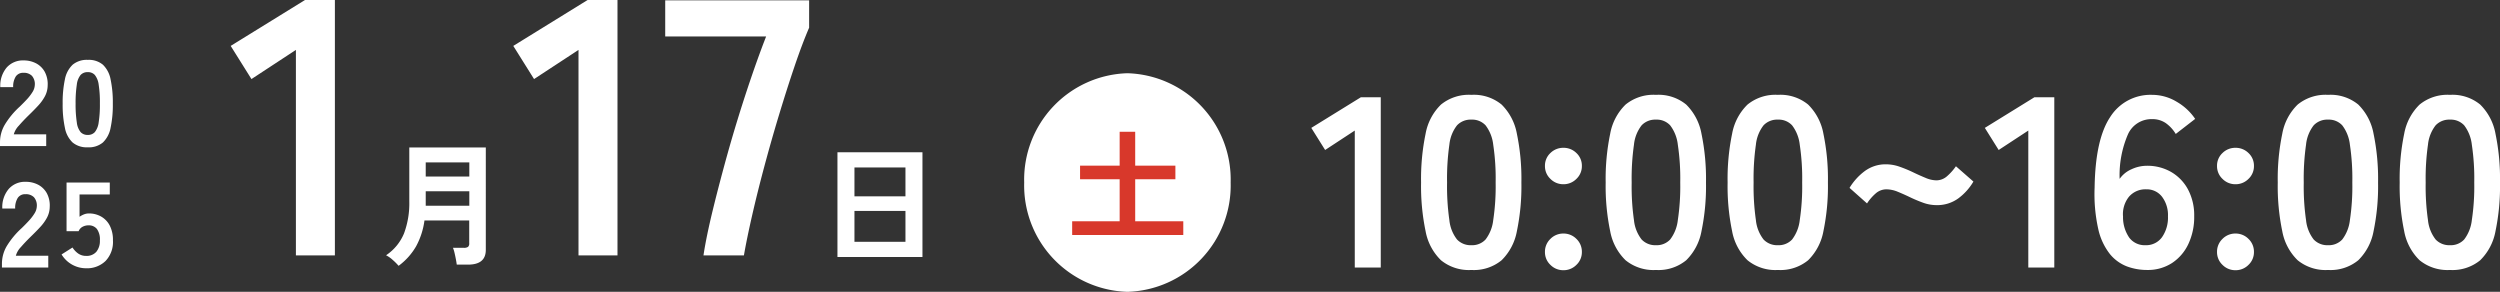<svg xmlns="http://www.w3.org/2000/svg" width="205.854" height="24.03" viewBox="0 0 205.854 24.03"><rect x="0" y="0" width="205.854" height="24.03" fill="#333333" stroke="none"/><g transform="translate(-3091.666 -13813.97)"><path d="M-4.725,0V-.33a2.864,2.864,0,0,1,.375-1.4A6.707,6.707,0,0,1-3.1-3.25q.31-.3.59-.6a3.9,3.9,0,0,0,.46-.6,1.174,1.174,0,0,0,.19-.565,1.032,1.032,0,0,0-.235-.77.929.929,0,0,0-.695-.25.72.72,0,0,0-.64.31,1.54,1.54,0,0,0-.21.87H-4.7a2.314,2.314,0,0,1,.53-1.62,1.782,1.782,0,0,1,1.38-.58,2.185,2.185,0,0,1,1.035.24,1.742,1.742,0,0,1,.715.7,2.133,2.133,0,0,1,.24,1.13,1.934,1.934,0,0,1-.22.87,3.667,3.667,0,0,1-.555.775q-.345.375-.785.8-.46.45-.815.86a1.686,1.686,0,0,0-.415.71h2.67V0ZM2.5.1a1.816,1.816,0,0,1-1.25-.4A2.225,2.225,0,0,1,.62-1.5a9.071,9.071,0,0,1-.185-2,9.141,9.141,0,0,1,.185-2,2.229,2.229,0,0,1,.635-1.2,1.816,1.816,0,0,1,1.25-.4,1.8,1.8,0,0,1,1.245.4,2.247,2.247,0,0,1,.63,1.2,9.141,9.141,0,0,1,.185,2,9.071,9.071,0,0,1-.185,2A2.244,2.244,0,0,1,3.75-.3,1.8,1.8,0,0,1,2.5.1Zm0-1.02a.754.754,0,0,0,.585-.235,1.606,1.606,0,0,0,.315-.8A9.3,9.3,0,0,0,3.5-3.5a9.383,9.383,0,0,0-.1-1.56,1.606,1.606,0,0,0-.315-.795A.754.754,0,0,0,2.5-6.09a.77.77,0,0,0-.59.235A1.546,1.546,0,0,0,1.6-5.06,9.869,9.869,0,0,0,1.5-3.5,9.785,9.785,0,0,0,1.6-1.95a1.546,1.546,0,0,0,.315.8A.77.77,0,0,0,2.5-.92ZM-4.565,10V9.67a2.864,2.864,0,0,1,.375-1.4A6.707,6.707,0,0,1-2.935,6.75q.31-.3.59-.605a3.9,3.9,0,0,0,.46-.6,1.174,1.174,0,0,0,.19-.565,1.032,1.032,0,0,0-.235-.77.929.929,0,0,0-.695-.25.72.72,0,0,0-.64.31,1.54,1.54,0,0,0-.21.87h-1.06A2.314,2.314,0,0,1-4,3.52a1.782,1.782,0,0,1,1.38-.58,2.185,2.185,0,0,1,1.035.24,1.742,1.742,0,0,1,.715.7,2.133,2.133,0,0,1,.24,1.13,1.934,1.934,0,0,1-.22.87,3.667,3.667,0,0,1-.555.775q-.345.375-.785.8-.46.45-.815.86a1.686,1.686,0,0,0-.415.71h2.67V10Zm6.93.06A2.357,2.357,0,0,1,.345,8.92l.9-.57a1.752,1.752,0,0,0,.475.5,1.106,1.106,0,0,0,.645.19A1.048,1.048,0,0,0,3.21,8.7,1.4,1.4,0,0,0,3.5,7.77a1.473,1.473,0,0,0-.245-.945.841.841,0,0,0-.685-.3,1.027,1.027,0,0,0-.5.12.706.706,0,0,0-.32.36H.755V3h3.56v.98H1.825V5.82a1.632,1.632,0,0,1,.37-.2,1.132,1.132,0,0,1,.4-.075A2.016,2.016,0,0,1,3.6,5.8a1.812,1.812,0,0,1,.71.74,2.565,2.565,0,0,1,.265,1.23,2.263,2.263,0,0,1-.61,1.69A2.183,2.183,0,0,1,2.365,10.06Z" transform="translate(3096.391 13826)" fill="#fff"/><path d="M-24.08,0V-16.92l-3.66,2.4-1.71-2.73,6.12-3.78h2.46V0Zm8.457.858A4.865,4.865,0,0,0-16.1.38a2.469,2.469,0,0,0-.556-.391,4,4,0,0,0,1.479-1.8,7.113,7.113,0,0,0,.434-2.651V-8.888h6.3V-.462Q-8.44.759-9.9.759h-.935Q-10.86.561-10.91.3t-.11-.517a2.6,2.6,0,0,0-.127-.407h.891A.6.6,0,0,0-9.909-.7a.365.365,0,0,0,.1-.308v-1.87h-3.685a6.122,6.122,0,0,1-.682,2.118A5.246,5.246,0,0,1-15.623.858Zm2.233-4.95H-9.8V-5.28H-13.39Zm0-2.4H-9.8V-7.656H-13.39ZM-.81,0V-16.92l-3.66,2.4-1.71-2.73,6.12-3.78H2.4V0ZM9.48,0q.24-1.59.8-3.87T11.55-8.685q.72-2.535,1.53-4.98t1.56-4.365H6.33V-21H18.18v2.25q-.57,1.32-1.2,3.18t-1.275,3.99Q15.06-9.45,14.49-7.32T13.485-3.285Q13.05-1.38,12.81,0ZM20.512.132V-8.492h7V.132Zm1.4-1.254h4.2V-3.663h-4.2Zm0-3.74h4.2V-7.238h-4.2Z" transform="translate(3140.111 13835)" fill="#fff"/><path d="M8.5,0A8.761,8.761,0,0,1,17,9a8.761,8.761,0,0,1-8.5,9A8.761,8.761,0,0,1,0,9,8.761,8.761,0,0,1,8.5,0Z" transform="translate(3176 13820)" fill="#fff"/><path d="M-4.55.32V-.81H-.64V-4.27H-3.9V-5.39H-.64V-8.18H.64v2.79H3.95v1.12H.64V-.81H4.6V.32Z" transform="translate(3184.5 13833)" fill="#d8382b"/><path d="M-45.78,0V-11.28l-2.44,1.6-1.14-1.82,4.08-2.52h1.64V0Zm9.6.2a3.633,3.633,0,0,1-2.5-.8A4.45,4.45,0,0,1-39.95-3a18.142,18.142,0,0,1-.37-4,18.281,18.281,0,0,1,.37-4.01,4.458,4.458,0,0,1,1.27-2.41,3.633,3.633,0,0,1,2.5-.8,3.594,3.594,0,0,1,2.49.8,4.5,4.5,0,0,1,1.26,2.41A18.281,18.281,0,0,1-32.06-7a18.142,18.142,0,0,1-.37,4A4.487,4.487,0,0,1-33.69-.6,3.594,3.594,0,0,1-36.18.2Zm0-2.04a1.507,1.507,0,0,0,1.17-.47,3.211,3.211,0,0,0,.63-1.59,18.607,18.607,0,0,0,.2-3.1,18.766,18.766,0,0,0-.2-3.12,3.211,3.211,0,0,0-.63-1.59,1.507,1.507,0,0,0-1.17-.47,1.539,1.539,0,0,0-1.18.47,3.092,3.092,0,0,0-.63,1.59A19.738,19.738,0,0,0-38.18-7a19.57,19.57,0,0,0,.19,3.1,3.092,3.092,0,0,0,.63,1.59A1.539,1.539,0,0,0-36.18-1.84ZM-28.6.22a1.478,1.478,0,0,1-1.07-.44,1.429,1.429,0,0,1-.45-1.06,1.452,1.452,0,0,1,.45-1.08A1.478,1.478,0,0,1-28.6-2.8a1.478,1.478,0,0,1,1.07.44,1.452,1.452,0,0,1,.45,1.08,1.429,1.429,0,0,1-.45,1.06A1.478,1.478,0,0,1-28.6.22Zm0-7.08a1.478,1.478,0,0,1-1.07-.44,1.429,1.429,0,0,1-.45-1.06,1.42,1.42,0,0,1,.45-1.07,1.5,1.5,0,0,1,1.07-.43,1.5,1.5,0,0,1,1.07.43,1.42,1.42,0,0,1,.45,1.07,1.429,1.429,0,0,1-.45,1.06A1.478,1.478,0,0,1-28.6-6.86ZM-20.98.2a3.633,3.633,0,0,1-2.5-.8A4.45,4.45,0,0,1-24.75-3a18.142,18.142,0,0,1-.37-4,18.281,18.281,0,0,1,.37-4.01,4.458,4.458,0,0,1,1.27-2.41,3.633,3.633,0,0,1,2.5-.8,3.594,3.594,0,0,1,2.49.8,4.5,4.5,0,0,1,1.26,2.41A18.281,18.281,0,0,1-16.86-7a18.142,18.142,0,0,1-.37,4A4.487,4.487,0,0,1-18.49-.6,3.594,3.594,0,0,1-20.98.2Zm0-2.04a1.507,1.507,0,0,0,1.17-.47,3.211,3.211,0,0,0,.63-1.59,18.608,18.608,0,0,0,.2-3.1,18.767,18.767,0,0,0-.2-3.12,3.211,3.211,0,0,0-.63-1.59,1.507,1.507,0,0,0-1.17-.47,1.539,1.539,0,0,0-1.18.47,3.092,3.092,0,0,0-.63,1.59A19.738,19.738,0,0,0-22.98-7a19.571,19.571,0,0,0,.19,3.1,3.092,3.092,0,0,0,.63,1.59A1.539,1.539,0,0,0-20.98-1.84ZM-10.94.2a3.633,3.633,0,0,1-2.5-.8A4.45,4.45,0,0,1-14.71-3a18.142,18.142,0,0,1-.37-4,18.281,18.281,0,0,1,.37-4.01,4.458,4.458,0,0,1,1.27-2.41,3.633,3.633,0,0,1,2.5-.8,3.594,3.594,0,0,1,2.49.8,4.5,4.5,0,0,1,1.26,2.41A18.281,18.281,0,0,1-6.82-7a18.142,18.142,0,0,1-.37,4A4.487,4.487,0,0,1-8.45-.6,3.594,3.594,0,0,1-10.94.2Zm0-2.04a1.507,1.507,0,0,0,1.17-.47A3.211,3.211,0,0,0-9.14-3.9,18.608,18.608,0,0,0-8.94-7a18.766,18.766,0,0,0-.2-3.12,3.211,3.211,0,0,0-.63-1.59,1.507,1.507,0,0,0-1.17-.47,1.539,1.539,0,0,0-1.18.47,3.092,3.092,0,0,0-.63,1.59A19.738,19.738,0,0,0-12.94-7a19.571,19.571,0,0,0,.19,3.1,3.092,3.092,0,0,0,.63,1.59A1.539,1.539,0,0,0-10.94-1.84ZM-3.6-5.28-5.04-6.56A4.862,4.862,0,0,1-3.79-7.94,2.876,2.876,0,0,1-2.02-8.5a3.342,3.342,0,0,1,1.11.2A10.8,10.8,0,0,1,.2-7.84q.54.26,1.03.46a2.345,2.345,0,0,0,.87.2A1.331,1.331,0,0,0,3-7.53a4.435,4.435,0,0,0,.72-.81L5.16-7.08A4.647,4.647,0,0,1,3.91-5.69a2.944,2.944,0,0,1-1.79.55,3.227,3.227,0,0,1-1.11-.2q-.55-.2-1.07-.45t-1.01-.45A2.463,2.463,0,0,0-2-6.44a1.331,1.331,0,0,0-.9.35A3.9,3.9,0,0,0-3.6-5.28ZM9.68,0V-11.28L7.24-9.68,6.1-11.5l4.08-2.52h1.64V0Zm9.78.2a4.75,4.75,0,0,1-1.65-.29A3.373,3.373,0,0,1,16.4-1.11a5.111,5.111,0,0,1-.96-2.06,13.207,13.207,0,0,1-.3-3.43q.06-3.96,1.28-5.79a3.919,3.919,0,0,1,3.46-1.83,3.9,3.9,0,0,1,2.02.57,4.629,4.629,0,0,1,1.52,1.41L21.82-11a2.94,2.94,0,0,0-.83-.9,1.924,1.924,0,0,0-1.11-.32,2.116,2.116,0,0,0-1.99,1.24A8.474,8.474,0,0,0,17.2-7.3a2.3,2.3,0,0,1,.97-.79,3.012,3.012,0,0,1,1.27-.29,3.915,3.915,0,0,1,2,.51,3.659,3.659,0,0,1,1.39,1.44,4.529,4.529,0,0,1,.51,2.21,5.206,5.206,0,0,1-.48,2.28A3.792,3.792,0,0,1,21.51-.37,3.656,3.656,0,0,1,19.46.2Zm-.14-2.04a1.609,1.609,0,0,0,1.37-.66,2.813,2.813,0,0,0,.49-1.72,2.494,2.494,0,0,0-.49-1.61,1.574,1.574,0,0,0-1.29-.61,1.778,1.778,0,0,0-1.44.62,2.286,2.286,0,0,0-.48,1.62A2.951,2.951,0,0,0,18-2.45,1.587,1.587,0,0,0,19.32-1.84ZM26.74.22a1.478,1.478,0,0,1-1.07-.44,1.429,1.429,0,0,1-.45-1.06,1.452,1.452,0,0,1,.45-1.08,1.478,1.478,0,0,1,1.07-.44,1.478,1.478,0,0,1,1.07.44,1.452,1.452,0,0,1,.45,1.08,1.429,1.429,0,0,1-.45,1.06A1.478,1.478,0,0,1,26.74.22Zm0-7.08a1.478,1.478,0,0,1-1.07-.44,1.429,1.429,0,0,1-.45-1.06,1.42,1.42,0,0,1,.45-1.07,1.5,1.5,0,0,1,1.07-.43,1.5,1.5,0,0,1,1.07.43,1.42,1.42,0,0,1,.45,1.07,1.429,1.429,0,0,1-.45,1.06A1.478,1.478,0,0,1,26.74-6.86ZM34.36.2a3.633,3.633,0,0,1-2.5-.8A4.45,4.45,0,0,1,30.59-3a18.142,18.142,0,0,1-.37-4,18.281,18.281,0,0,1,.37-4.01,4.458,4.458,0,0,1,1.27-2.41,3.633,3.633,0,0,1,2.5-.8,3.594,3.594,0,0,1,2.49.8,4.5,4.5,0,0,1,1.26,2.41A18.281,18.281,0,0,1,38.48-7a18.142,18.142,0,0,1-.37,4A4.487,4.487,0,0,1,36.85-.6,3.594,3.594,0,0,1,34.36.2Zm0-2.04a1.507,1.507,0,0,0,1.17-.47,3.211,3.211,0,0,0,.63-1.59,18.607,18.607,0,0,0,.2-3.1,18.766,18.766,0,0,0-.2-3.12,3.211,3.211,0,0,0-.63-1.59,1.507,1.507,0,0,0-1.17-.47,1.539,1.539,0,0,0-1.18.47,3.092,3.092,0,0,0-.63,1.59A19.738,19.738,0,0,0,32.36-7a19.57,19.57,0,0,0,.19,3.1,3.092,3.092,0,0,0,.63,1.59A1.539,1.539,0,0,0,34.36-1.84ZM44.4.2a3.633,3.633,0,0,1-2.5-.8A4.45,4.45,0,0,1,40.63-3a18.142,18.142,0,0,1-.37-4,18.281,18.281,0,0,1,.37-4.01,4.458,4.458,0,0,1,1.27-2.41,3.633,3.633,0,0,1,2.5-.8,3.594,3.594,0,0,1,2.49.8,4.5,4.5,0,0,1,1.26,2.41A18.281,18.281,0,0,1,48.52-7a18.142,18.142,0,0,1-.37,4A4.487,4.487,0,0,1,46.89-.6,3.594,3.594,0,0,1,44.4.2Zm0-2.04a1.507,1.507,0,0,0,1.17-.47A3.211,3.211,0,0,0,46.2-3.9,18.607,18.607,0,0,0,46.4-7a18.766,18.766,0,0,0-.2-3.12,3.211,3.211,0,0,0-.63-1.59,1.507,1.507,0,0,0-1.17-.47,1.539,1.539,0,0,0-1.18.47,3.092,3.092,0,0,0-.63,1.59A19.738,19.738,0,0,0,42.4-7a19.57,19.57,0,0,0,.19,3.1,3.092,3.092,0,0,0,.63,1.59A1.539,1.539,0,0,0,44.4-1.84Z" transform="translate(3249 13836)" fill="#fff"/></g></svg>